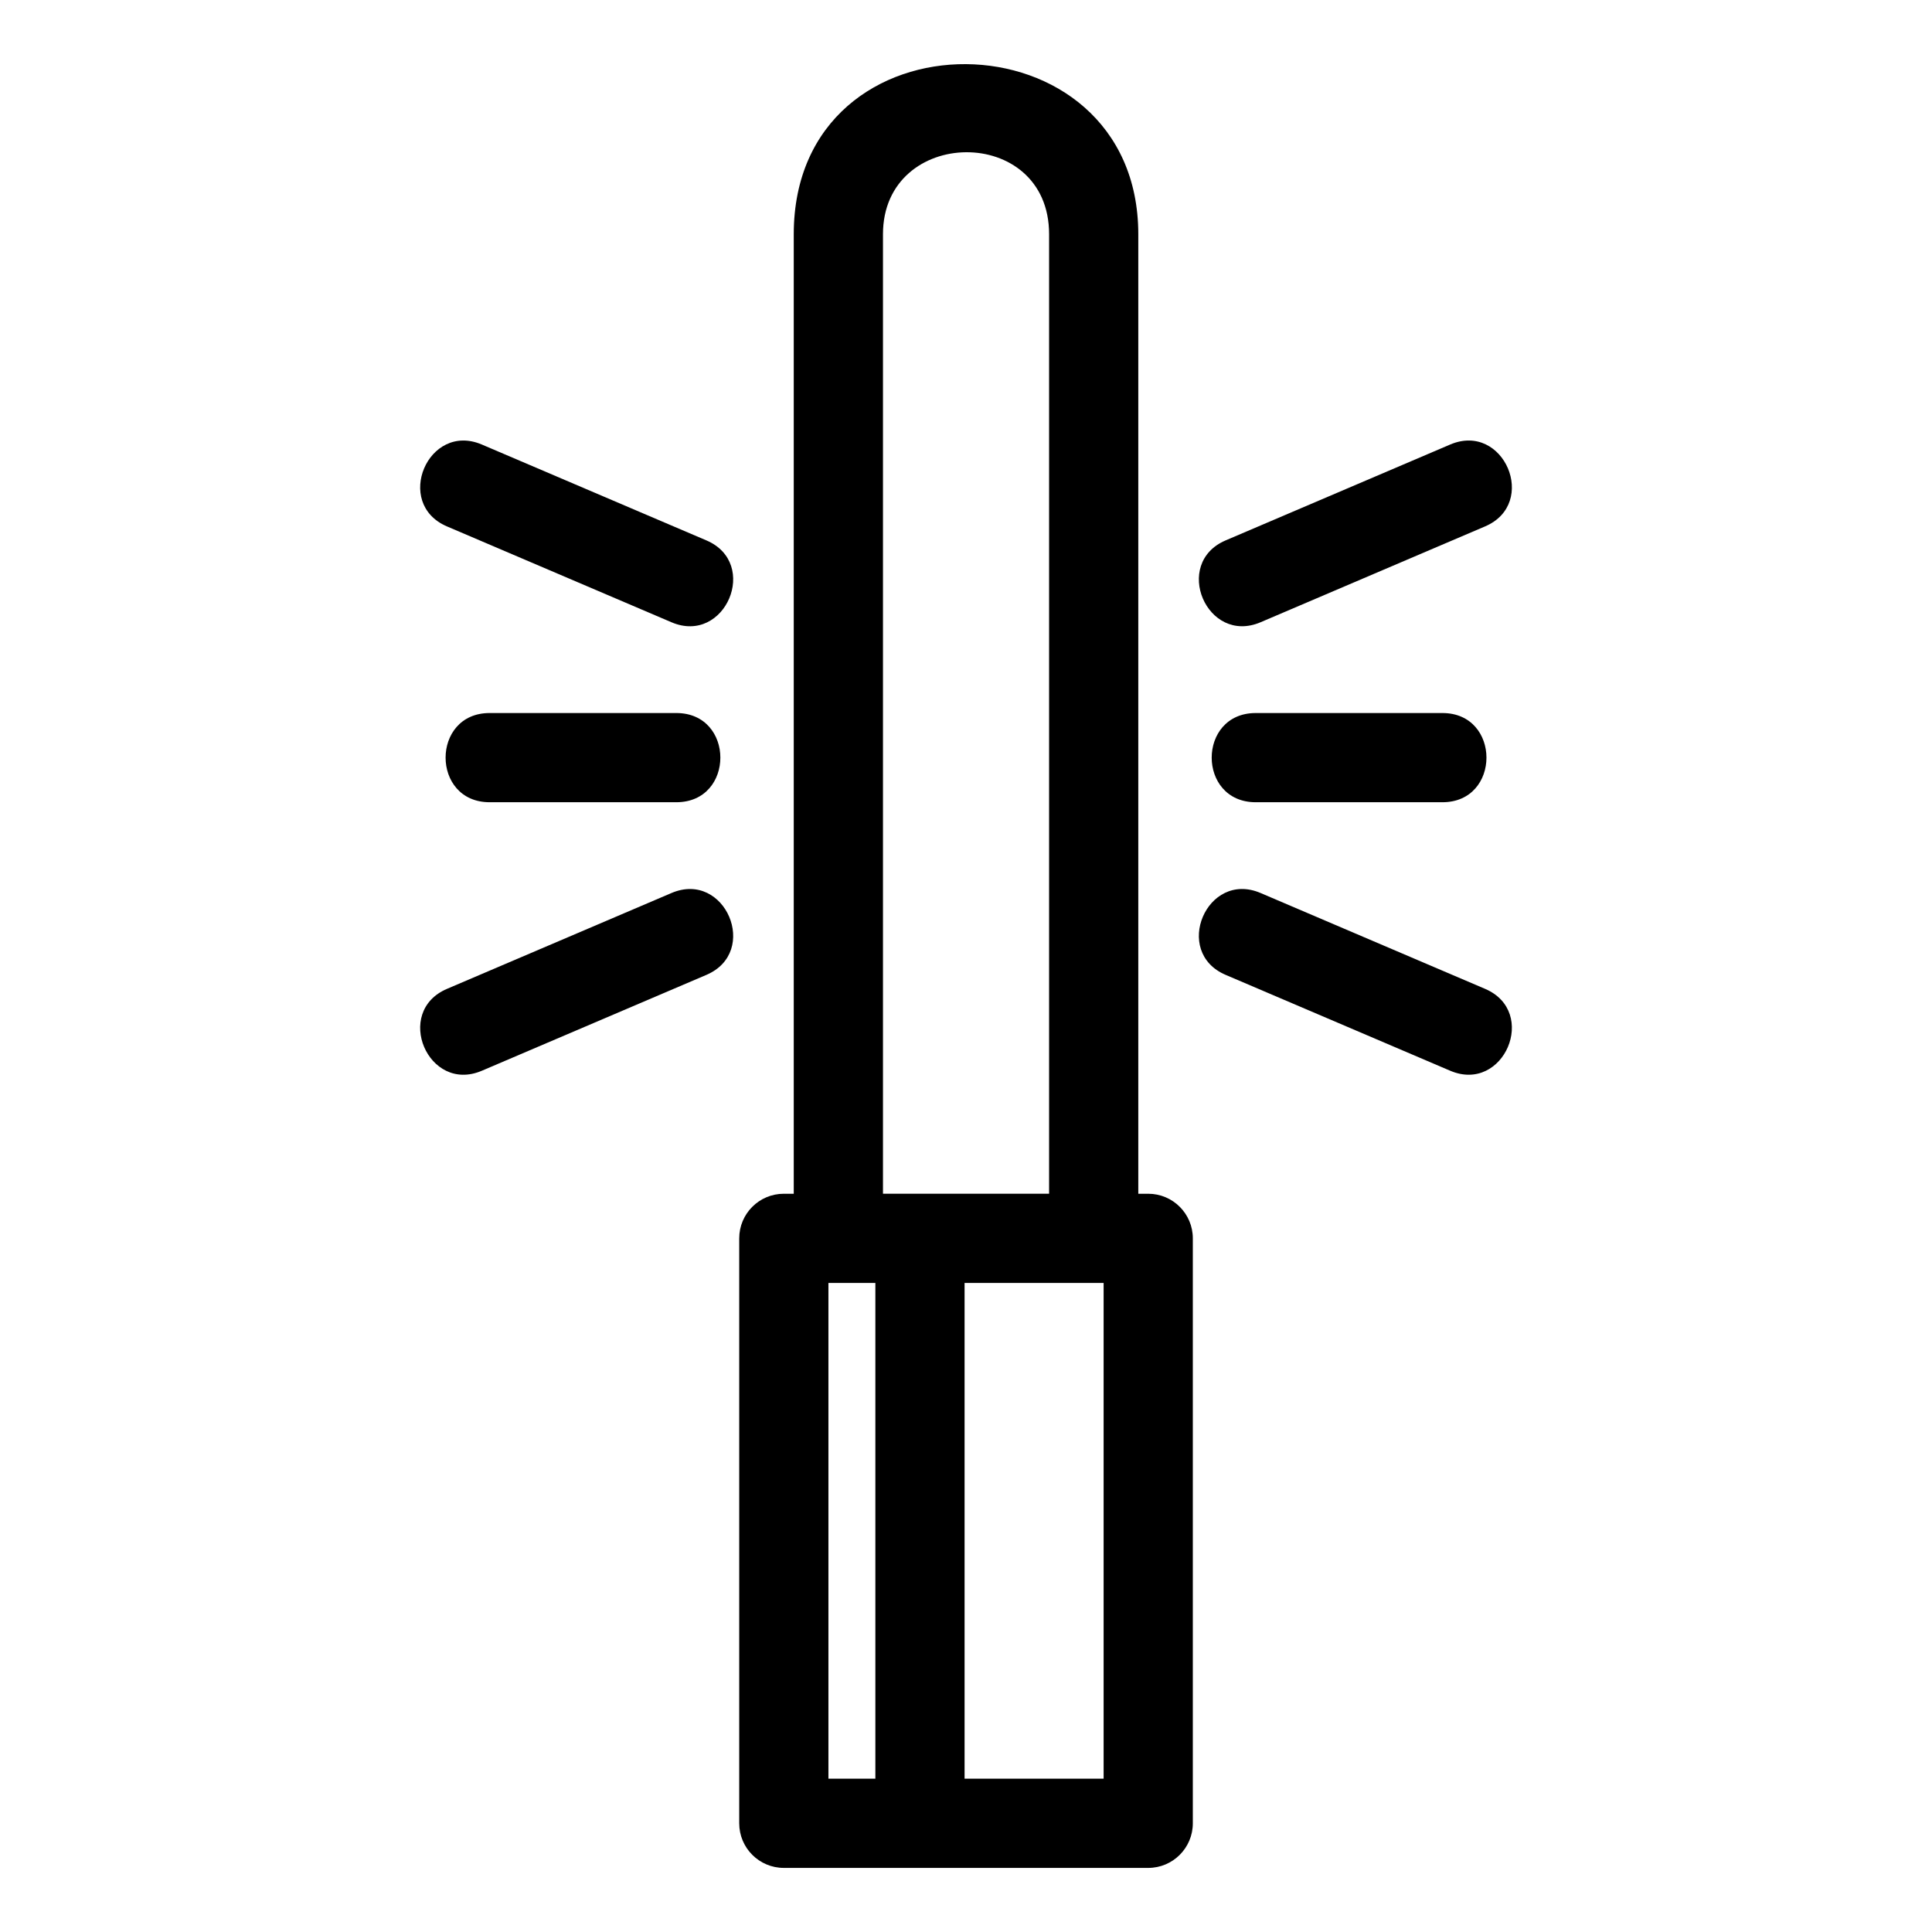<?xml version="1.0" encoding="UTF-8"?>
<!-- Uploaded to: SVG Repo, www.svgrepo.com, Generator: SVG Repo Mixer Tools -->
<svg fill="#000000" width="800px" height="800px" version="1.1" viewBox="144 144 512 512" xmlns="http://www.w3.org/2000/svg">
 <path d="m460.11 472.18v155.01c0 6.527-5.289 11.824-11.816 11.824h-96.578c-6.527 0-11.816-5.297-11.816-11.824v-155.01c0-6.527 5.289-11.824 11.816-11.824h2.637v-254.29c0-60.742 91.305-59.441 91.305 0v254.29h2.637c6.527 0 11.816 5.297 11.816 11.824zm-60.488 11.816v131.37h36.848v-131.37h-36.848zm-23.641 131.37v-131.37h-12.441v131.37zm-54.023-234.71c14.227-6.059 23.465 15.633 9.234 21.703l-59.5 25.402c-14.223 6.062-23.469-15.633-9.234-21.703zm9.234-93.449c14.234 6.059 4.988 27.766-9.234 21.703l-59.5-25.402c-14.234-6.07-4.988-27.766 9.234-21.703zm-7.961 45.754c15.562 0 15.562 23.641 0 23.641h-49.473c-15.562 0-15.562-23.641 0-23.641zm145.59 69.395c-14.234-6.059-4.988-27.766 9.234-21.703l59.5 25.402c14.234 6.07 4.988 27.766-9.234 21.703zm9.234-93.449c-14.227 6.051-23.465-15.637-9.234-21.703l59.5-25.402c14.223-6.062 23.469 15.633 9.234 21.703zm-1.273 47.695c-15.562 0-15.562-23.641 0-23.641h49.473c15.562 0 15.562 23.641 0 23.641zm-98.785 103.75h44.023v-254.29c0-29.281-44.023-28.629-44.023 0z"/>
</svg>